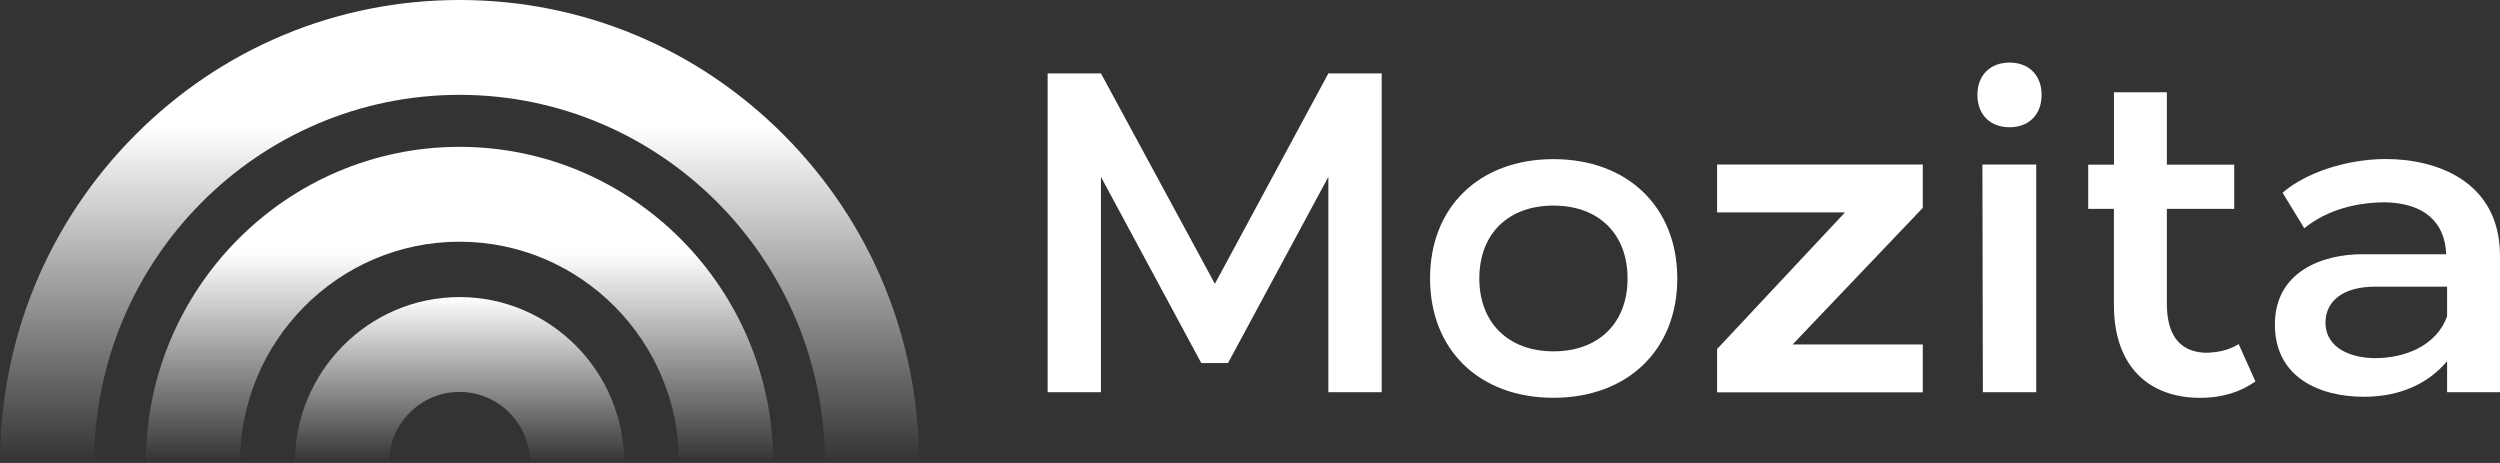 <svg width="162" height="30" viewBox="0 0 162 30" fill="none" xmlns="http://www.w3.org/2000/svg">
<rect x="0" y="0" width="162" height="30" fill="#333333" stroke="none"/>
<path d="M59.555 29.999H53.454C53.454 16.846 42.832 6.146 29.778 6.146C16.724 6.146 6.101 16.847 6.101 29.999H0C0 21.986 3.097 14.452 8.722 8.786C14.345 3.12 21.823 0 29.777 0C37.731 0 45.209 3.12 50.833 8.787C56.458 14.452 59.555 21.987 59.555 30V29.999Z" fill="url(#paint0_linear_3711_18678)"/>
<path d="M50.109 29.999H44.008C44.008 22.093 37.624 15.662 29.777 15.662C21.93 15.662 15.546 22.093 15.546 29.999H9.445C9.445 18.704 18.566 9.516 29.777 9.516C40.988 9.516 50.109 18.704 50.109 29.999Z" fill="url(#paint1_linear_3711_18678)"/>
<path d="M40.453 30.006H34.352C34.352 27.464 32.3 25.396 29.777 25.396C27.254 25.396 25.201 27.464 25.201 30.006H19.101C19.101 24.075 23.89 19.25 29.777 19.25C35.664 19.25 40.453 24.075 40.453 30.006Z" fill="url(#paint2_linear_3711_18678)"/>
<path d="M67.887 25.416V4.758H71.343L78.725 18.391L86.078 4.758H89.534V25.416H86.078V11.459L79.574 23.528H77.844L71.34 11.459V25.416H67.887Z" fill="white"/>
<path d="M100.663 10.312C105.466 10.312 108.688 13.412 108.688 18.044C108.688 22.676 105.466 25.776 100.663 25.776C95.86 25.776 92.667 22.676 92.667 18.044C92.667 13.412 95.86 10.312 100.663 10.312ZM100.663 22.767C103.592 22.767 105.466 20.937 105.466 18.044C105.466 15.152 103.592 13.322 100.663 13.322C97.734 13.322 95.86 15.152 95.86 18.044C95.86 20.937 97.763 22.767 100.663 22.767Z" fill="white"/>
<path d="M124.597 10.664V13.469L116.161 22.321H124.597V25.421H111.268V22.616L119.556 13.764H111.268V10.664H124.597Z" fill="white"/>
<path d="M130.217 4.055C131.477 4.055 132.297 4.881 132.297 6.15C132.297 7.42 131.477 8.246 130.217 8.246C128.957 8.246 128.137 7.42 128.137 6.15C128.137 4.881 128.957 4.055 130.217 4.055ZM128.461 10.662H131.947V25.416H128.49L128.461 10.662Z" fill="white"/>
<path d="M135.316 13.533V10.67H136.984V5.977H140.412V10.67H144.778V13.533H140.412V19.671C140.412 21.56 141.116 22.771 142.871 22.858C143.662 22.858 144.395 22.709 145.067 22.298L146.151 24.718C145.183 25.398 144.013 25.78 142.575 25.78C139.264 25.78 136.981 23.772 136.981 19.759V13.533H135.312H135.316Z" fill="white"/>
<path d="M153.094 16.475H158.515C158.428 14.35 157.049 13.171 154.589 13.11C152.715 13.11 150.811 13.583 149.316 14.791L147.911 12.488C149.406 11.189 152.072 10.305 154.618 10.305C157.81 10.305 162 11.691 162 16.592V25.415H158.572V23.407C157.402 24.793 155.615 25.71 153.184 25.71C150.226 25.71 147.471 24.411 147.413 21.136C147.355 17.596 150.49 16.472 153.097 16.472L153.094 16.475ZM153.943 23.206C155.817 23.206 157.897 22.409 158.572 20.491V18.574H153.943C151.689 18.574 150.721 19.607 150.692 20.848C150.663 22.59 152.39 23.209 153.943 23.209V23.206Z" fill="white"/>
<defs>
<linearGradient id="paint0_linear_3711_18678" x1="29.777" y1="0" x2="29.777" y2="30" gradientUnits="userSpaceOnUse">
<stop offset="0.275" stop-color="white"/>
<stop offset="1" stop-color="white" stop-opacity="0"/>
</linearGradient>
<linearGradient id="paint1_linear_3711_18678" x1="29.777" y1="9.516" x2="29.777" y2="29.999" gradientUnits="userSpaceOnUse">
<stop offset="0.335" stop-color="white"/>
<stop offset="1" stop-color="white" stop-opacity="0"/>
</linearGradient>
<linearGradient id="paint2_linear_3711_18678" x1="29.777" y1="19.25" x2="29.777" y2="30.006" gradientUnits="userSpaceOnUse">
<stop stop-color="white"/>
<stop offset="1" stop-color="white" stop-opacity="0"/>
</linearGradient>
</defs>
</svg>
